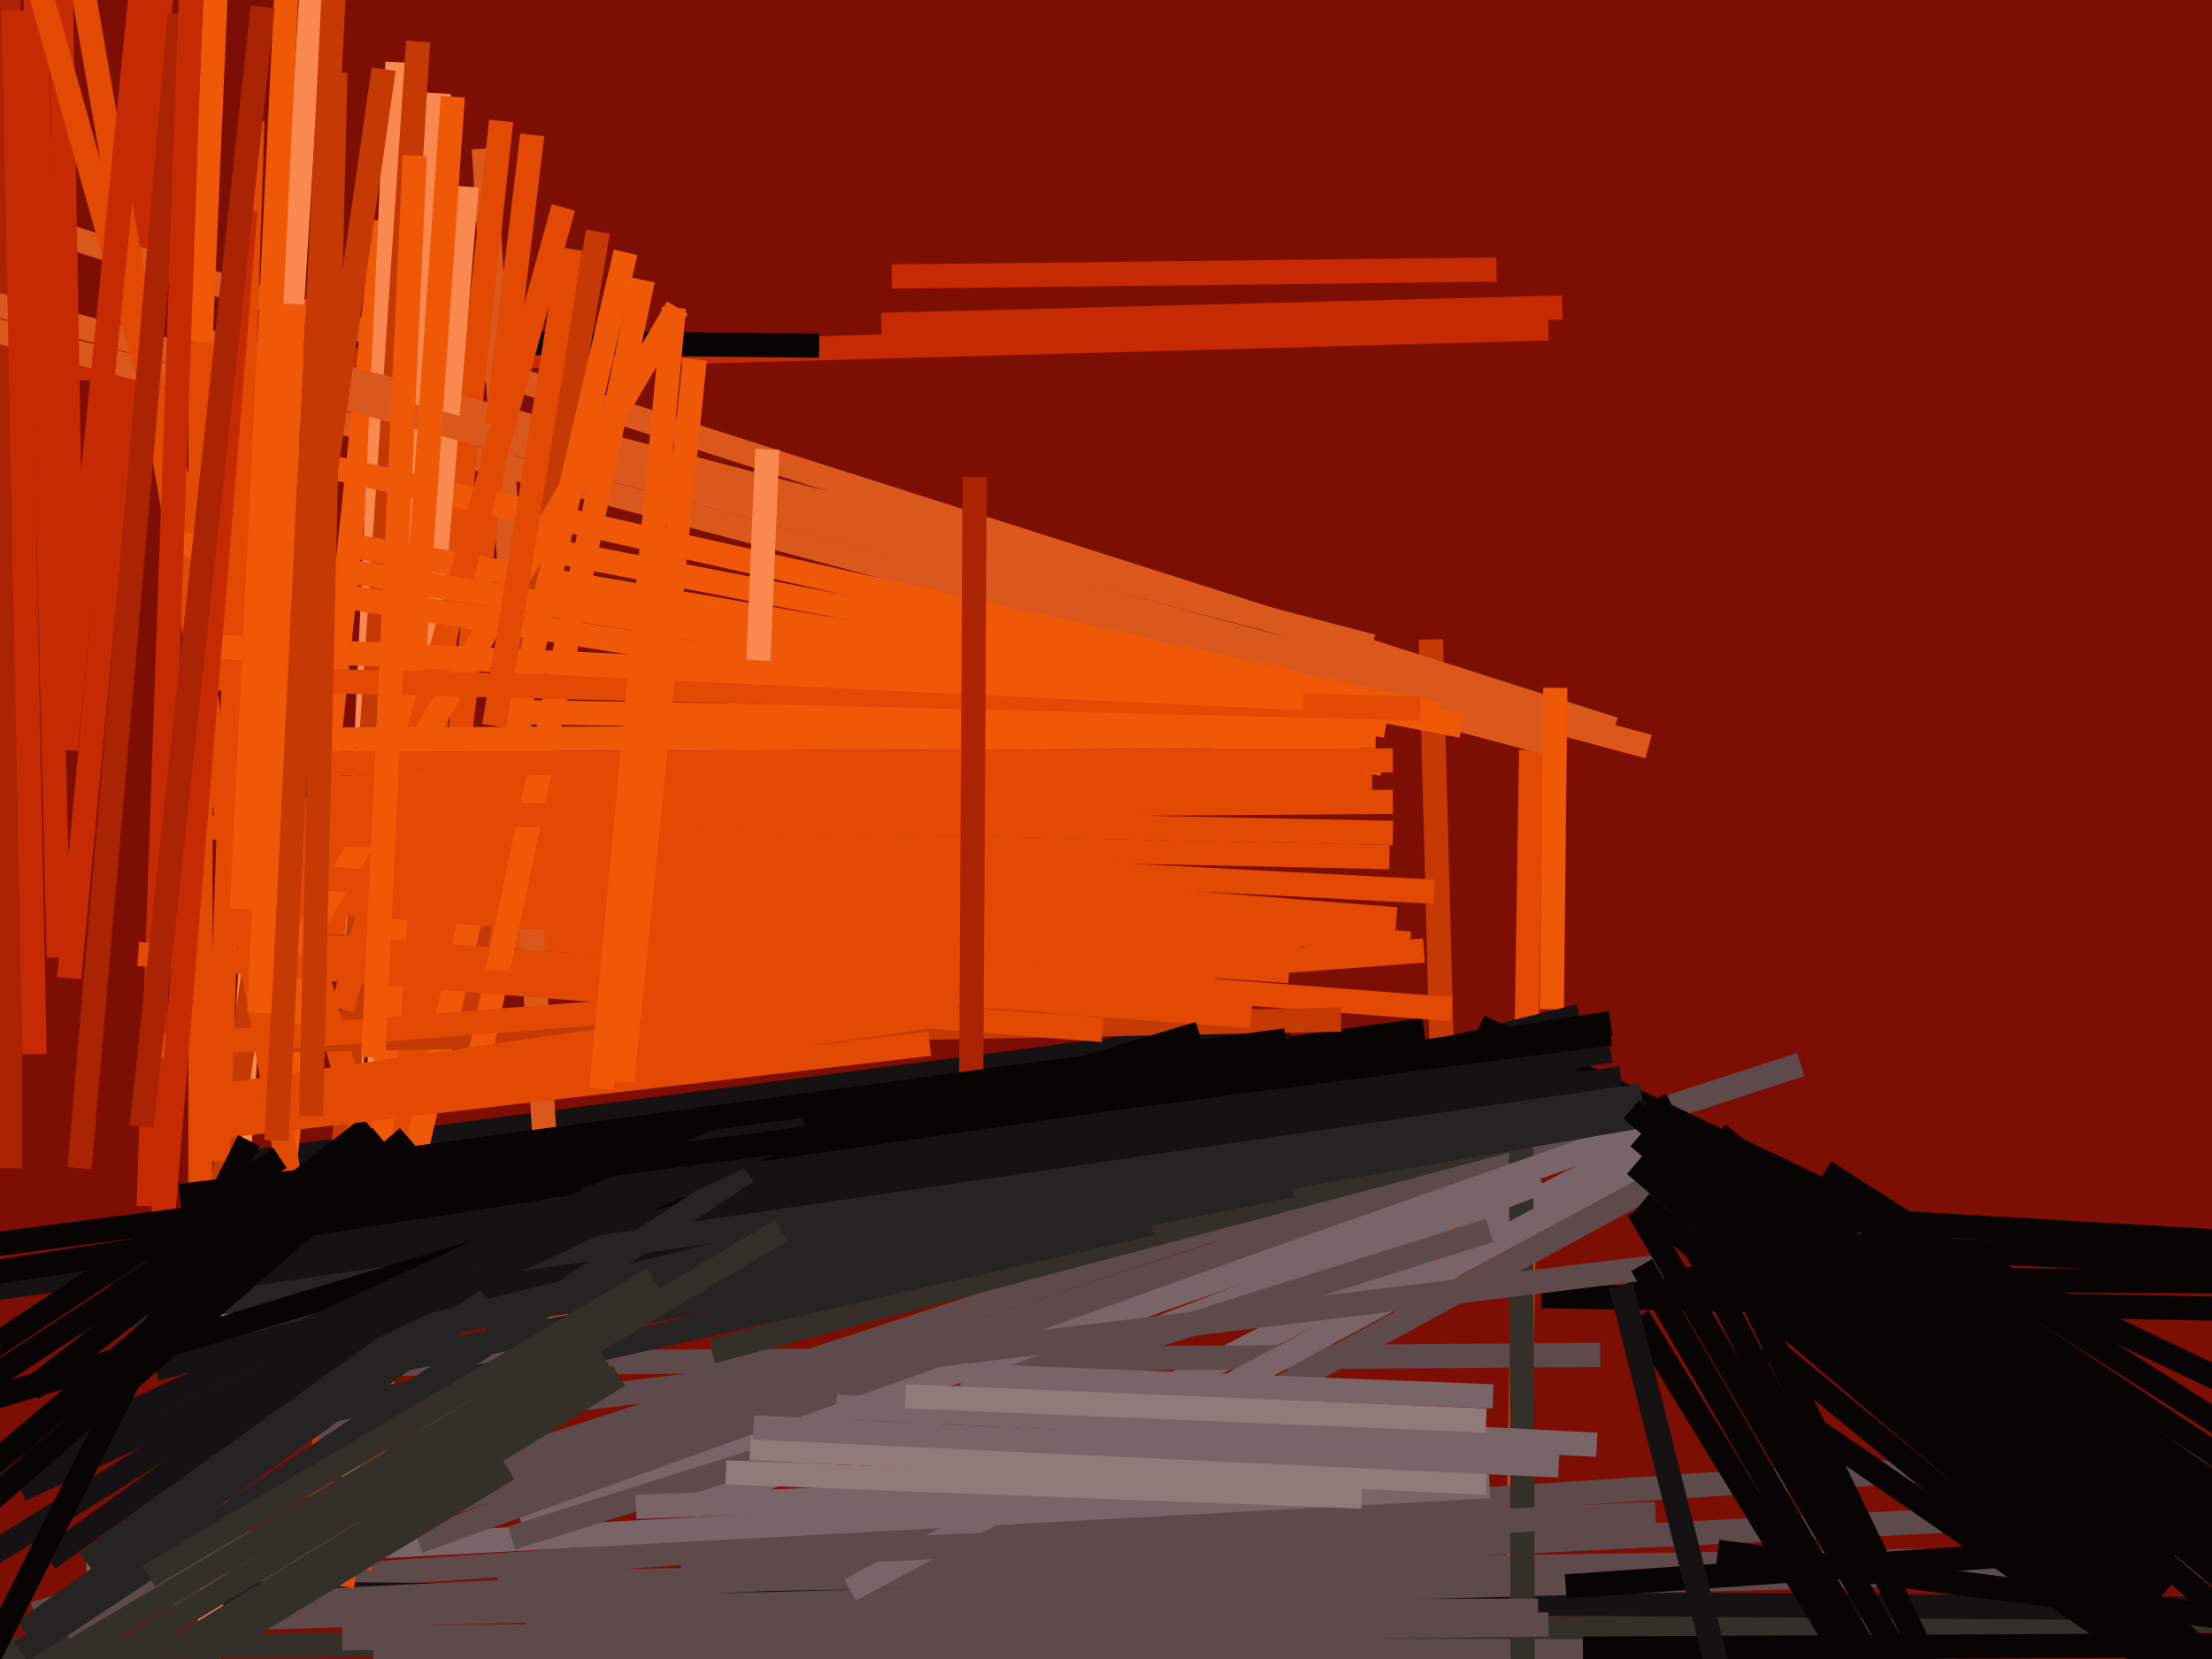 <svg xmlns="http://www.w3.org/2000/svg" width="640px" height="480px">
  <rect width="640" height="480" fill="rgb(125,14,4)"/>
  <line x1="3" y1="338" x2="2" y2="-345" style="stroke:rgb(170,36,3);stroke-width:7"/>
  <line x1="8" y1="107" x2="448" y2="95" style="stroke:rgb(198,42,3);stroke-width:7"/>
  <line x1="443" y1="217" x2="438" y2="536" style="stroke:rgb(226,74,3);stroke-width:7"/>
  <line x1="712" y1="415" x2="37" y2="460" style="stroke:rgb(95,74,75);stroke-width:7"/>
  <line x1="-68" y1="478" x2="687" y2="468" style="stroke:rgb(53,47,41);stroke-width:7"/>
  <line x1="108" y1="477" x2="566" y2="478" style="stroke:rgb(95,74,75);stroke-width:7"/>
  <line x1="280" y1="431" x2="486" y2="326" style="stroke:rgb(121,100,104);stroke-width:7"/>
  <line x1="708" y1="466" x2="63" y2="461" style="stroke:rgb(22,18,19);stroke-width:7"/>
  <line x1="20" y1="283" x2="54" y2="-80" style="stroke:rgb(198,42,3);stroke-width:7"/>
  <line x1="419" y1="375" x2="414" y2="185" style="stroke:rgb(196,57,4);stroke-width:7"/>
  <line x1="281" y1="316" x2="412" y2="298" style="stroke:rgb(9,4,4);stroke-width:7"/>
  <line x1="720" y1="451" x2="75" y2="468" style="stroke:rgb(95,74,75);stroke-width:7"/>
  <line x1="467" y1="211" x2="12" y2="66" style="stroke:rgb(219,88,28);stroke-width:7"/>
  <line x1="144" y1="458" x2="593" y2="451" style="stroke:rgb(95,74,75);stroke-width:7"/>
  <line x1="373" y1="297" x2="66" y2="337" style="stroke:rgb(22,18,19);stroke-width:7"/>
  <line x1="463" y1="392" x2="56" y2="395" style="stroke:rgb(95,74,75);stroke-width:7"/>
  <line x1="448" y1="215" x2="-15" y2="92" style="stroke:rgb(219,88,28);stroke-width:7"/>
  <line x1="127" y1="99" x2="237" y2="100" style="stroke:rgb(9,4,4);stroke-width:7"/>
  <line x1="76" y1="464" x2="644" y2="436" style="stroke:rgb(95,74,75);stroke-width:7"/>
  <line x1="19" y1="471" x2="521" y2="308" style="stroke:rgb(95,74,75);stroke-width:7"/>
  <line x1="440" y1="295" x2="441" y2="626" style="stroke:rgb(53,47,41);stroke-width:7"/>
  <line x1="420" y1="292" x2="71" y2="265" style="stroke:rgb(226,74,3);stroke-width:7"/>
  <line x1="497" y1="328" x2="668" y2="469" style="stroke:rgb(9,4,4);stroke-width:7"/>
  <line x1="162" y1="402" x2="140" y2="43" style="stroke:rgb(219,88,28);stroke-width:7"/>
  <line x1="145" y1="35" x2="99" y2="459" style="stroke:rgb(226,74,3);stroke-width:7"/>
  <line x1="76" y1="398" x2="111" y2="64" style="stroke:rgb(239,88,7);stroke-width:7"/>
  <line x1="415" y1="258" x2="53" y2="239" style="stroke:rgb(226,74,3);stroke-width:7"/>
  <line x1="721" y1="371" x2="471" y2="370" style="stroke:rgb(9,4,4);stroke-width:7"/>
  <line x1="482" y1="333" x2="246" y2="460" style="stroke:rgb(121,100,104);stroke-width:7"/>
  <line x1="59" y1="497" x2="91" y2="-16" style="stroke:rgb(250,137,79);stroke-width:7"/>
  <line x1="163" y1="160" x2="423" y2="210" style="stroke:rgb(239,88,7);stroke-width:7"/>
  <line x1="101" y1="324" x2="115" y2="18" style="stroke:rgb(250,137,79);stroke-width:7"/>
  <line x1="121" y1="12" x2="91" y2="458" style="stroke:rgb(196,57,4);stroke-width:7"/>
  <line x1="57" y1="98" x2="397" y2="187" style="stroke:rgb(219,88,28);stroke-width:7"/>
  <line x1="765" y1="437" x2="453" y2="459" style="stroke:rgb(9,4,4);stroke-width:7"/>
  <line x1="474" y1="381" x2="535" y2="481" style="stroke:rgb(9,4,4);stroke-width:7"/>
  <line x1="99" y1="474" x2="448" y2="470" style="stroke:rgb(95,74,75);stroke-width:7"/>
  <line x1="102" y1="436" x2="127" y2="27" style="stroke:rgb(250,137,79);stroke-width:7"/>
  <line x1="154" y1="39" x2="104" y2="454" style="stroke:rgb(226,74,3);stroke-width:7"/>
  <line x1="258" y1="80" x2="433" y2="78" style="stroke:rgb(198,42,3);stroke-width:7"/>
  <line x1="77" y1="131" x2="416" y2="207" style="stroke:rgb(239,88,7);stroke-width:7"/>
  <line x1="118" y1="259" x2="135" y2="54" style="stroke:rgb(250,137,79);stroke-width:7"/>
  <line x1="477" y1="216" x2="-35" y2="79" style="stroke:rgb(219,88,28);stroke-width:7"/>
  <line x1="479" y1="438" x2="197" y2="451" style="stroke:rgb(95,74,75);stroke-width:7"/>
  <line x1="489" y1="337" x2="285" y2="448" style="stroke:rgb(95,74,75);stroke-width:7"/>
  <line x1="431" y1="430" x2="25" y2="452" style="stroke:rgb(121,100,104);stroke-width:7"/>
  <line x1="102" y1="158" x2="401" y2="210" style="stroke:rgb(239,88,7);stroke-width:7"/>
  <line x1="21" y1="198" x2="13" y2="-271" style="stroke:rgb(198,42,3);stroke-width:7"/>
  <line x1="478" y1="326" x2="151" y2="441" style="stroke:rgb(121,100,104);stroke-width:7"/>
  <line x1="58" y1="366" x2="58" y2="99" style="stroke:rgb(226,74,3);stroke-width:7"/>
  <line x1="200" y1="436" x2="446" y2="342" style="stroke:rgb(121,100,104);stroke-width:7"/>
  <line x1="546" y1="364" x2="672" y2="451" style="stroke:rgb(9,4,4);stroke-width:7"/>
  <line x1="131" y1="28" x2="107" y2="373" style="stroke:rgb(239,88,7);stroke-width:7"/>
  <line x1="10" y1="467" x2="390" y2="343" style="stroke:rgb(95,74,75);stroke-width:7"/>
  <line x1="661" y1="379" x2="446" y2="375" style="stroke:rgb(9,4,4);stroke-width:7"/>
  <line x1="431" y1="356" x2="148" y2="445" style="stroke:rgb(95,74,75);stroke-width:7"/>
  <line x1="17" y1="277" x2="9" y2="-55" style="stroke:rgb(198,42,3);stroke-width:7"/>
  <line x1="5" y1="-26" x2="105" y2="329" style="stroke:rgb(226,74,3);stroke-width:7"/>
  <line x1="741" y1="365" x2="484" y2="350" style="stroke:rgb(9,4,4);stroke-width:7"/>
  <line x1="53" y1="423" x2="111" y2="20" style="stroke:rgb(196,57,4);stroke-width:7"/>
  <line x1="173" y1="67" x2="133" y2="302" style="stroke:rgb(196,57,4);stroke-width:7"/>
  <line x1="119" y1="339" x2="181" y2="73" style="stroke:rgb(239,88,7);stroke-width:7"/>
  <line x1="121" y1="446" x2="413" y2="341" style="stroke:rgb(95,74,75);stroke-width:7"/>
  <line x1="92" y1="414" x2="484" y2="366" style="stroke:rgb(95,74,75);stroke-width:7"/>
  <line x1="79" y1="260" x2="373" y2="281" style="stroke:rgb(226,74,3);stroke-width:7"/>
  <line x1="25" y1="452" x2="153" y2="358" style="stroke:rgb(38,35,35);stroke-width:7"/>
  <line x1="450" y1="199" x2="449" y2="292" style="stroke:rgb(239,88,7);stroke-width:7"/>
  <line x1="514" y1="406" x2="662" y2="508" style="stroke:rgb(9,4,4);stroke-width:7"/>
  <line x1="440" y1="329" x2="206" y2="391" style="stroke:rgb(53,47,41);stroke-width:7"/>
  <line x1="475" y1="348" x2="647" y2="494" style="stroke:rgb(9,4,4);stroke-width:7"/>
  <line x1="20" y1="-26" x2="84" y2="342" style="stroke:rgb(226,74,3);stroke-width:7"/>
  <line x1="403" y1="232" x2="110" y2="234" style="stroke:rgb(226,74,3);stroke-width:7"/>
  <line x1="99" y1="292" x2="163" y2="60" style="stroke:rgb(226,74,3);stroke-width:7"/>
  <line x1="528" y1="339" x2="730" y2="468" style="stroke:rgb(9,4,4);stroke-width:7"/>
  <line x1="333" y1="354" x2="96" y2="408" style="stroke:rgb(38,35,35);stroke-width:7"/>
  <line x1="41" y1="391" x2="445" y2="322" style="stroke:rgb(38,35,35);stroke-width:7"/>
  <line x1="398" y1="213" x2="84" y2="214" style="stroke:rgb(239,88,7);stroke-width:7"/>
  <line x1="184" y1="436" x2="359" y2="429" style="stroke:rgb(121,100,104);stroke-width:7"/>
  <line x1="45" y1="396" x2="457" y2="294" style="stroke:rgb(22,18,19);stroke-width:7"/>
  <line x1="404" y1="266" x2="117" y2="243" style="stroke:rgb(226,74,3);stroke-width:7"/>
  <line x1="58" y1="99" x2="65" y2="-62" style="stroke:rgb(239,88,7);stroke-width:7"/>
  <line x1="298" y1="198" x2="51" y2="157" style="stroke:rgb(239,88,7);stroke-width:7"/>
  <line x1="179" y1="398" x2="51" y2="477" style="stroke:rgb(53,47,41);stroke-width:7"/>
  <line x1="548" y1="477" x2="474" y2="350" style="stroke:rgb(9,4,4);stroke-width:7"/>
  <line x1="458" y1="477" x2="642" y2="476" style="stroke:rgb(9,4,4);stroke-width:7"/>
  <line x1="462" y1="418" x2="242" y2="407" style="stroke:rgb(121,100,104);stroke-width:7"/>
  <line x1="688" y1="421" x2="428" y2="297" style="stroke:rgb(9,4,4);stroke-width:7"/>
  <line x1="175" y1="393" x2="-26" y2="515" style="stroke:rgb(53,47,41);stroke-width:7"/>
  <line x1="53" y1="372" x2="469" y2="312" style="stroke:rgb(22,18,19);stroke-width:7"/>
  <line x1="4" y1="3" x2="10" y2="305" style="stroke:rgb(198,42,3);stroke-width:7"/>
  <line x1="81" y1="301" x2="388" y2="295" style="stroke:rgb(196,57,4);stroke-width:7"/>
  <line x1="394" y1="433" x2="210" y2="426" style="stroke:rgb(144,122,122);stroke-width:7"/>
  <line x1="255" y1="94" x2="452" y2="89" style="stroke:rgb(198,42,3);stroke-width:7"/>
  <line x1="430" y1="429" x2="217" y2="419" style="stroke:rgb(144,122,122);stroke-width:7"/>
  <line x1="79" y1="246" x2="408" y2="273" style="stroke:rgb(226,74,3);stroke-width:7"/>
  <line x1="82" y1="273" x2="362" y2="294" style="stroke:rgb(226,74,3);stroke-width:7"/>
  <line x1="85" y1="277" x2="196" y2="89" style="stroke:rgb(239,88,7);stroke-width:7"/>
  <line x1="573" y1="386" x2="657" y2="450" style="stroke:rgb(9,4,4);stroke-width:7"/>
  <line x1="398" y1="210" x2="148" y2="206" style="stroke:rgb(239,88,7);stroke-width:7"/>
  <line x1="374" y1="343" x2="87" y2="399" style="stroke:rgb(38,35,35);stroke-width:7"/>
  <line x1="-82" y1="384" x2="456" y2="309" style="stroke:rgb(22,18,19);stroke-width:7"/>
  <line x1="23" y1="338" x2="52" y2="4" style="stroke:rgb(170,36,3);stroke-width:7"/>
  <line x1="397" y1="226" x2="92" y2="228" style="stroke:rgb(226,74,3);stroke-width:7"/>
  <line x1="22" y1="383" x2="475" y2="317" style="stroke:rgb(38,35,35);stroke-width:7"/>
  <line x1="78" y1="253" x2="376" y2="275" style="stroke:rgb(226,74,3);stroke-width:7"/>
  <line x1="402" y1="248" x2="76" y2="241" style="stroke:rgb(226,74,3);stroke-width:7"/>
  <line x1="152" y1="467" x2="445" y2="466" style="stroke:rgb(95,74,75);stroke-width:7"/>
  <line x1="65" y1="167" x2="400" y2="221" style="stroke:rgb(239,88,7);stroke-width:7"/>
  <line x1="43" y1="349" x2="57" y2="-52" style="stroke:rgb(198,42,3);stroke-width:7"/>
  <line x1="451" y1="424" x2="218" y2="413" style="stroke:rgb(121,100,104);stroke-width:7"/>
  <line x1="-4" y1="405" x2="347" y2="299" style="stroke:rgb(9,4,4);stroke-width:7"/>
  <line x1="136" y1="319" x2="186" y2="81" style="stroke:rgb(239,88,7);stroke-width:7"/>
  <line x1="19" y1="217" x2="41" y2="-5" style="stroke:rgb(198,42,3);stroke-width:7"/>
  <line x1="524" y1="343" x2="715" y2="470" style="stroke:rgb(9,4,4);stroke-width:7"/>
  <line x1="9" y1="402" x2="107" y2="326" style="stroke:rgb(9,4,4);stroke-width:7"/>
  <line x1="219" y1="201" x2="222" y2="130" style="stroke:rgb(250,137,79);stroke-width:7"/>
  <line x1="-46" y1="375" x2="466" y2="296" style="stroke:rgb(9,4,4);stroke-width:7"/>
  <line x1="466" y1="304" x2="169" y2="347" style="stroke:rgb(22,18,19);stroke-width:7"/>
  <line x1="73" y1="35" x2="63" y2="336" style="stroke:rgb(226,74,3);stroke-width:7"/>
  <line x1="473" y1="337" x2="663" y2="500" style="stroke:rgb(9,4,4);stroke-width:7"/>
  <line x1="75" y1="392" x2="480" y2="322" style="stroke:rgb(38,35,35);stroke-width:7"/>
  <line x1="40" y1="276" x2="319" y2="298" style="stroke:rgb(226,74,3);stroke-width:7"/>
  <line x1="52" y1="196" x2="411" y2="205" style="stroke:rgb(226,74,3);stroke-width:7"/>
  <line x1="403" y1="220" x2="79" y2="221" style="stroke:rgb(226,74,3);stroke-width:7"/>
  <line x1="63" y1="326" x2="269" y2="302" style="stroke:rgb(226,74,3);stroke-width:7"/>
  <line x1="412" y1="275" x2="43" y2="303" style="stroke:rgb(226,74,3);stroke-width:7"/>
  <line x1="487" y1="328" x2="659" y2="470" style="stroke:rgb(9,4,4);stroke-width:7"/>
  <line x1="432" y1="404" x2="278" y2="398" style="stroke:rgb(121,100,104);stroke-width:7"/>
  <line x1="216" y1="339" x2="6" y2="478" style="stroke:rgb(38,35,35);stroke-width:7"/>
  <line x1="-61" y1="486" x2="134" y2="365" style="stroke:rgb(22,18,19);stroke-width:7"/>
  <line x1="226" y1="356" x2="12" y2="483" style="stroke:rgb(53,47,41);stroke-width:7"/>
  <line x1="538" y1="453" x2="489" y2="358" style="stroke:rgb(9,4,4);stroke-width:7"/>
  <line x1="64" y1="317" x2="305" y2="282" style="stroke:rgb(226,74,3);stroke-width:7"/>
  <line x1="14" y1="451" x2="116" y2="378" style="stroke:rgb(22,18,19);stroke-width:7"/>
  <line x1="403" y1="241" x2="65" y2="234" style="stroke:rgb(226,74,3);stroke-width:7"/>
  <line x1="59" y1="187" x2="377" y2="202" style="stroke:rgb(239,88,7);stroke-width:7"/>
  <line x1="52" y1="346" x2="373" y2="308" style="stroke:rgb(9,4,4);stroke-width:7"/>
  <line x1="70" y1="263" x2="83" y2="-5" style="stroke:rgb(239,88,7);stroke-width:7"/>
  <line x1="55" y1="481" x2="147" y2="425" style="stroke:rgb(53,47,41);stroke-width:7"/>
  <line x1="64" y1="324" x2="276" y2="293" style="stroke:rgb(226,74,3);stroke-width:7"/>
  <line x1="472" y1="321" x2="646" y2="469" style="stroke:rgb(9,4,4);stroke-width:7"/>
  <line x1="165" y1="72" x2="143" y2="210" style="stroke:rgb(226,74,3);stroke-width:7"/>
  <line x1="80" y1="330" x2="97" y2="-11" style="stroke:rgb(196,57,4);stroke-width:7"/>
  <line x1="7" y1="472" x2="141" y2="376" style="stroke:rgb(38,35,35);stroke-width:7"/>
  <line x1="227" y1="321" x2="7" y2="423" style="stroke:rgb(22,18,19);stroke-width:7"/>
  <line x1="560" y1="486" x2="479" y2="318" style="stroke:rgb(9,4,4);stroke-width:7"/>
  <line x1="548" y1="492" x2="475" y2="366" style="stroke:rgb(9,4,4);stroke-width:7"/>
  <line x1="47" y1="354" x2="71" y2="61" style="stroke:rgb(198,42,3);stroke-width:7"/>
  <line x1="-35" y1="420" x2="78" y2="346" style="stroke:rgb(9,4,4);stroke-width:7"/>
  <line x1="41" y1="326" x2="76" y2="2" style="stroke:rgb(170,36,3);stroke-width:7"/>
  <line x1="282" y1="138" x2="281" y2="313" style="stroke:rgb(170,36,3);stroke-width:7"/>
  <line x1="90" y1="323" x2="97" y2="21" style="stroke:rgb(196,57,4);stroke-width:7"/>
  <line x1="474" y1="329" x2="627" y2="460" style="stroke:rgb(9,4,4);stroke-width:7"/>
  <line x1="430" y1="411" x2="262" y2="404" style="stroke:rgb(144,122,122);stroke-width:7"/>
  <line x1="108" y1="306" x2="120" y2="45" style="stroke:rgb(239,88,7);stroke-width:7"/>
  <line x1="498" y1="487" x2="469" y2="372" style="stroke:rgb(22,18,19);stroke-width:7"/>
  <line x1="233" y1="326" x2="6" y2="431" style="stroke:rgb(22,18,19);stroke-width:7"/>
  <line x1="-6" y1="427" x2="110" y2="329" style="stroke:rgb(9,4,4);stroke-width:7"/>
  <line x1="764" y1="371" x2="503" y2="359" style="stroke:rgb(9,4,4);stroke-width:7"/>
  <line x1="75" y1="293" x2="85" y2="88" style="stroke:rgb(239,88,7);stroke-width:7"/>
  <line x1="189" y1="370" x2="43" y2="456" style="stroke:rgb(53,47,41);stroke-width:7"/>
  <line x1="511" y1="389" x2="669" y2="519" style="stroke:rgb(9,4,4);stroke-width:7"/>
  <line x1="466" y1="299" x2="-9" y2="361" style="stroke:rgb(9,4,4);stroke-width:7"/>
  <line x1="195" y1="89" x2="174" y2="315" style="stroke:rgb(239,88,7);stroke-width:7"/>
  <line x1="91" y1="339" x2="372" y2="301" style="stroke:rgb(9,4,4);stroke-width:7"/>
  <line x1="497" y1="449" x2="698" y2="475" style="stroke:rgb(9,4,4);stroke-width:7"/>
  <line x1="201" y1="104" x2="180" y2="313" style="stroke:rgb(239,88,7);stroke-width:7"/>
  <line x1="72" y1="330" x2="-16" y2="505" style="stroke:rgb(9,4,4);stroke-width:7"/>
  <line x1="-30" y1="408" x2="81" y2="335" style="stroke:rgb(9,4,4);stroke-width:7"/>
  <line x1="118" y1="329" x2="-43" y2="469" style="stroke:rgb(9,4,4);stroke-width:7"/>
</svg>